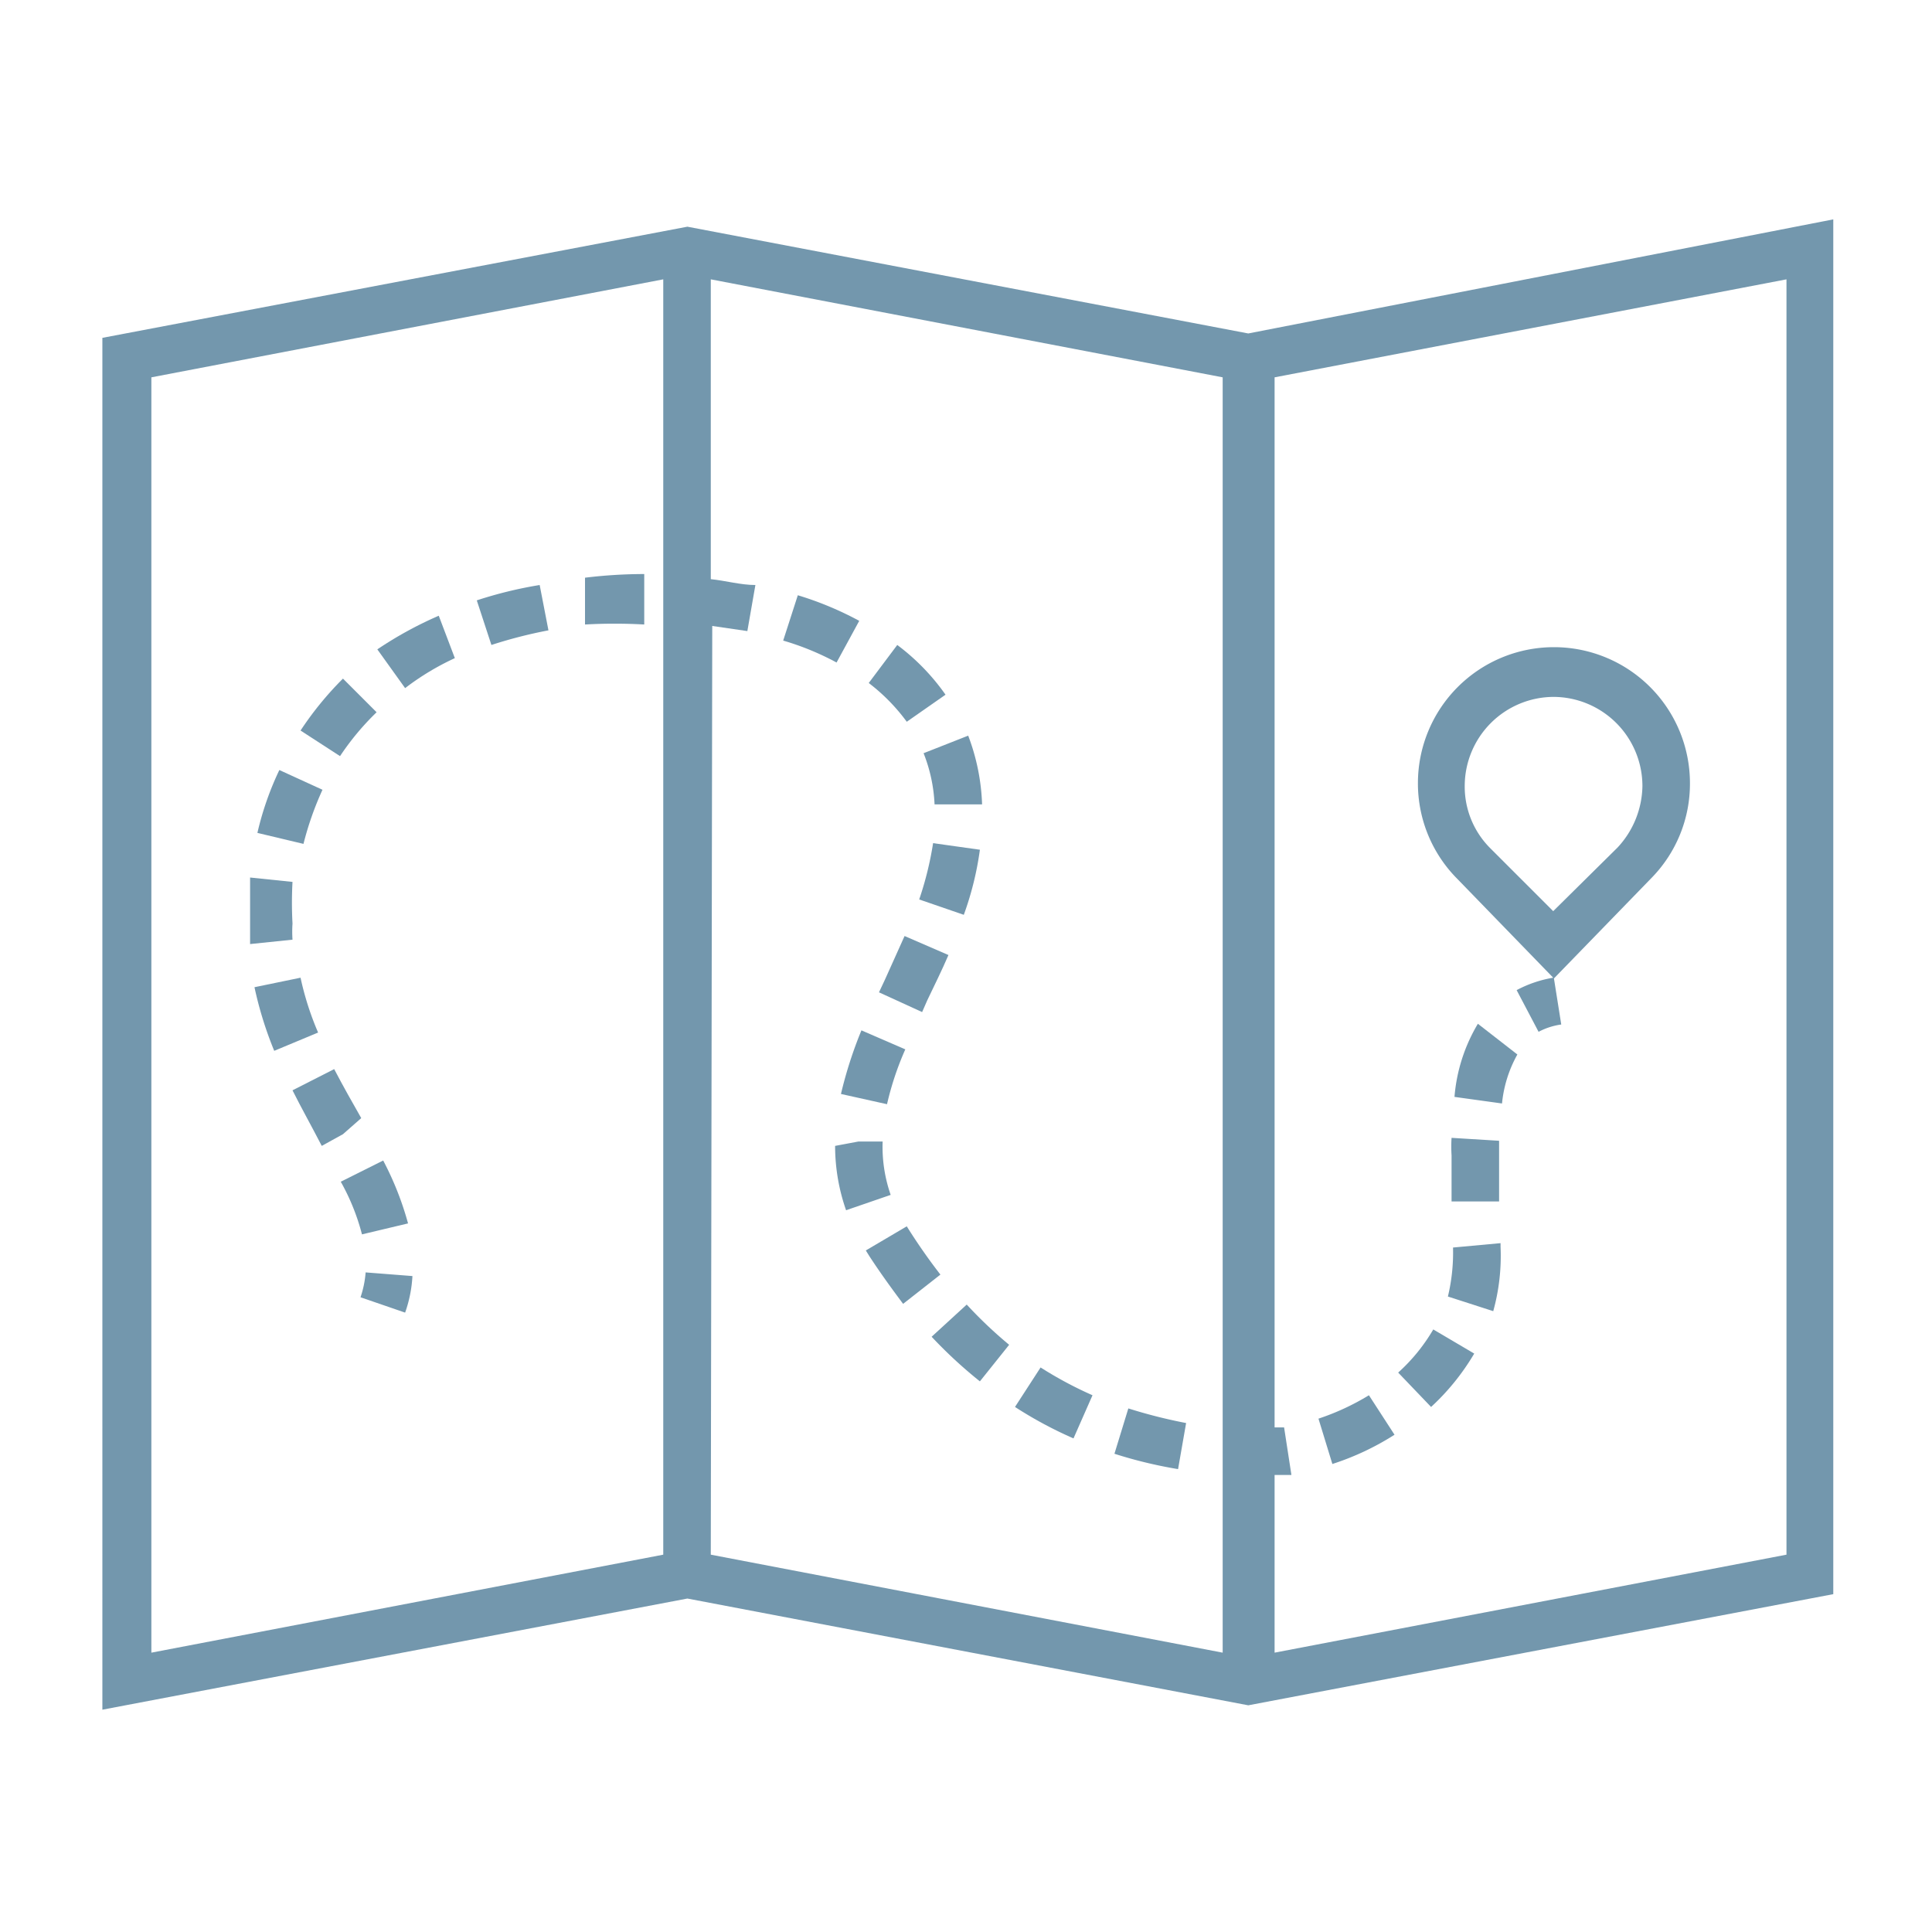 <?xml version="1.0" encoding="UTF-8"?> <svg xmlns="http://www.w3.org/2000/svg" viewBox="0 0 26.42 26.42"><defs><style>.cls-1{fill:#7397ad;}.cls-2{fill:none;}</style></defs><title>Icon Adventure</title><g id="Layer_2" data-name="Layer 2"><g id="Layer_1-2" data-name="Layer 1"><path class="cls-1" d="M21.24,13.37a1.64,1.64,0,0,0-.5.17l.3.57a.94.94,0,0,1,.31-.1l-.1-.63h0L22.59,12a1.84,1.84,0,0,0,.52-1.29,1.86,1.86,0,1,0-3.72,0,1.85,1.85,0,0,0,.54,1.31Zm0-3.84a1.22,1.22,0,0,1,1.22,1.22,1.26,1.26,0,0,1-.34.84l-.88.87-.86-.86a1.19,1.19,0,0,1-.35-.85A1.22,1.22,0,0,1,21.25,9.53Z"></path><path class="cls-1" d="M8,8.54a7.32,7.32,0,0,1,.81,0V7.85A6.73,6.73,0,0,0,8,7.9Z"></path><path class="cls-1" d="M6.52,8.21l.2.61a6.36,6.36,0,0,1,.78-.2L7.38,8A5.69,5.69,0,0,0,6.52,8.21Z"></path><path class="cls-1" d="M12.1,13.4l-.08.17.59.27.07-.16c.1-.21.2-.41.29-.62l-.6-.26Z"></path><path class="cls-1" d="M5.15,9.74l-.46-.46a4.49,4.49,0,0,0-.58.71l.54.35A3.62,3.62,0,0,1,5.15,9.74Z"></path><path class="cls-1" d="M13.4,11.62l-.64-.09a4.55,4.55,0,0,1-.19.77l.61.21A4.28,4.28,0,0,0,13.4,11.62Z"></path><path class="cls-1" d="M12.78,11l.65,0a2.91,2.91,0,0,0-.19-.94l-.61.24A2.15,2.15,0,0,1,12.78,11Z"></path><path class="cls-1" d="M5.16,8.88l.38.53A3.57,3.57,0,0,1,6.22,9L6,8.42A5.24,5.24,0,0,0,5.16,8.88Z"></path><path class="cls-1" d="M5.58,16.73a4.22,4.22,0,0,0-.34-.86l-.58.29a3,3,0,0,1,.29.72Z"></path><path class="cls-1" d="M4.11,13.37l-.63.13a5.1,5.1,0,0,0,.27.87l.6-.25A4.05,4.05,0,0,1,4.11,13.37Z"></path><path class="cls-1" d="M4,12.63a5.3,5.3,0,0,1,0-.57L3.42,12c0,.21,0,.42,0,.64s0,.18,0,.27L4,12.85A1.62,1.62,0,0,1,4,12.63Z"></path><path class="cls-1" d="M4.94,15.29c-.12-.21-.25-.44-.37-.67L4,14.91c.12.24.25.47.4.76l.29-.16Z"></path><path class="cls-1" d="M4.41,10.8l-.59-.27a4.17,4.17,0,0,0-.3.86l.63.15A4.31,4.31,0,0,1,4.41,10.8Z"></path><path class="cls-1" d="M19.89,15l.65.09a1.71,1.71,0,0,1,.21-.67L20.21,14A2.31,2.31,0,0,0,19.89,15Z"></path><path class="cls-1" d="M19.8,17.73l.62.2a2.82,2.82,0,0,0,.1-.88V17l-.65.06A2.58,2.58,0,0,1,19.8,17.73Z"></path><path class="cls-1" d="M12.93,9.5a3,3,0,0,0-.66-.68l-.39.52a2.6,2.6,0,0,1,.52.53Z"></path><path class="cls-1" d="M19.85,15.56a1.93,1.93,0,0,0,0,.24c0,.21,0,.42,0,.63l.65,0c0-.2,0-.41,0-.62v-.21Z"></path><path class="cls-1" d="M15.24,19.88a6.13,6.13,0,0,0,.87.21l.11-.63a7,7,0,0,1-.79-.2Z"></path><path class="cls-1" d="M20.16,18.51l-.56-.33a2.48,2.48,0,0,1-.48.59l.45.47A3.2,3.2,0,0,0,20.16,18.51Z"></path><path class="cls-1" d="M19.07,19.62l-.35-.54a3.34,3.34,0,0,1-.69.32l.19.62A3.68,3.68,0,0,0,19.07,19.62Z"></path><path class="cls-1" d="M13.88,19.24a5.57,5.57,0,0,0,.8.43l.26-.59a5.33,5.33,0,0,1-.71-.38Z"></path><path class="cls-1" d="M12.13,15.1a4.11,4.11,0,0,1,.25-.75l-.6-.26a5.76,5.76,0,0,0-.28.87Z"></path><path class="cls-1" d="M11.75,8.49a4.5,4.5,0,0,0-.84-.35l-.2.62a3.71,3.71,0,0,1,.73.3Z"></path><path class="cls-1" d="M12.07,15.61l-.33,0-.32.06a2.67,2.67,0,0,0,.15.88l.61-.21A2,2,0,0,1,12.07,15.61Z"></path><path class="cls-1" d="M12.74,18.28a6.28,6.28,0,0,0,.66.61l.4-.5a6,6,0,0,1-.58-.55Z"></path><path class="cls-1" d="M12.4,16.77l-.56.33.05.08c.15.23.31.45.46.65l.51-.4A8,8,0,0,1,12.4,16.77Z"></path><path class="cls-1" d="M4.93,17.74l.61.21a1.78,1.78,0,0,0,.1-.5L5,17.4A1.37,1.37,0,0,1,4.93,17.74Z"></path><path class="cls-1" d="M17.07,4.56,9.4,3.1l-8,1.52V23.38l8-1.52,7.67,1.46,8-1.52V3Zm-15,.6,7-1.34V21.26l-7,1.34Zm7.67,3.4.48.07L10.33,8c-.2,0-.41-.06-.61-.08V3.82l7,1.34V19.68l0,.5h0V22.6l-7-1.34Zm14.69,12.7-7,1.34V20.17h.23l-.1-.65h-.13V5.16l7-1.34Z"></path><rect class="cls-2" width="26.42" height="26.42"></rect></g></g></svg> 